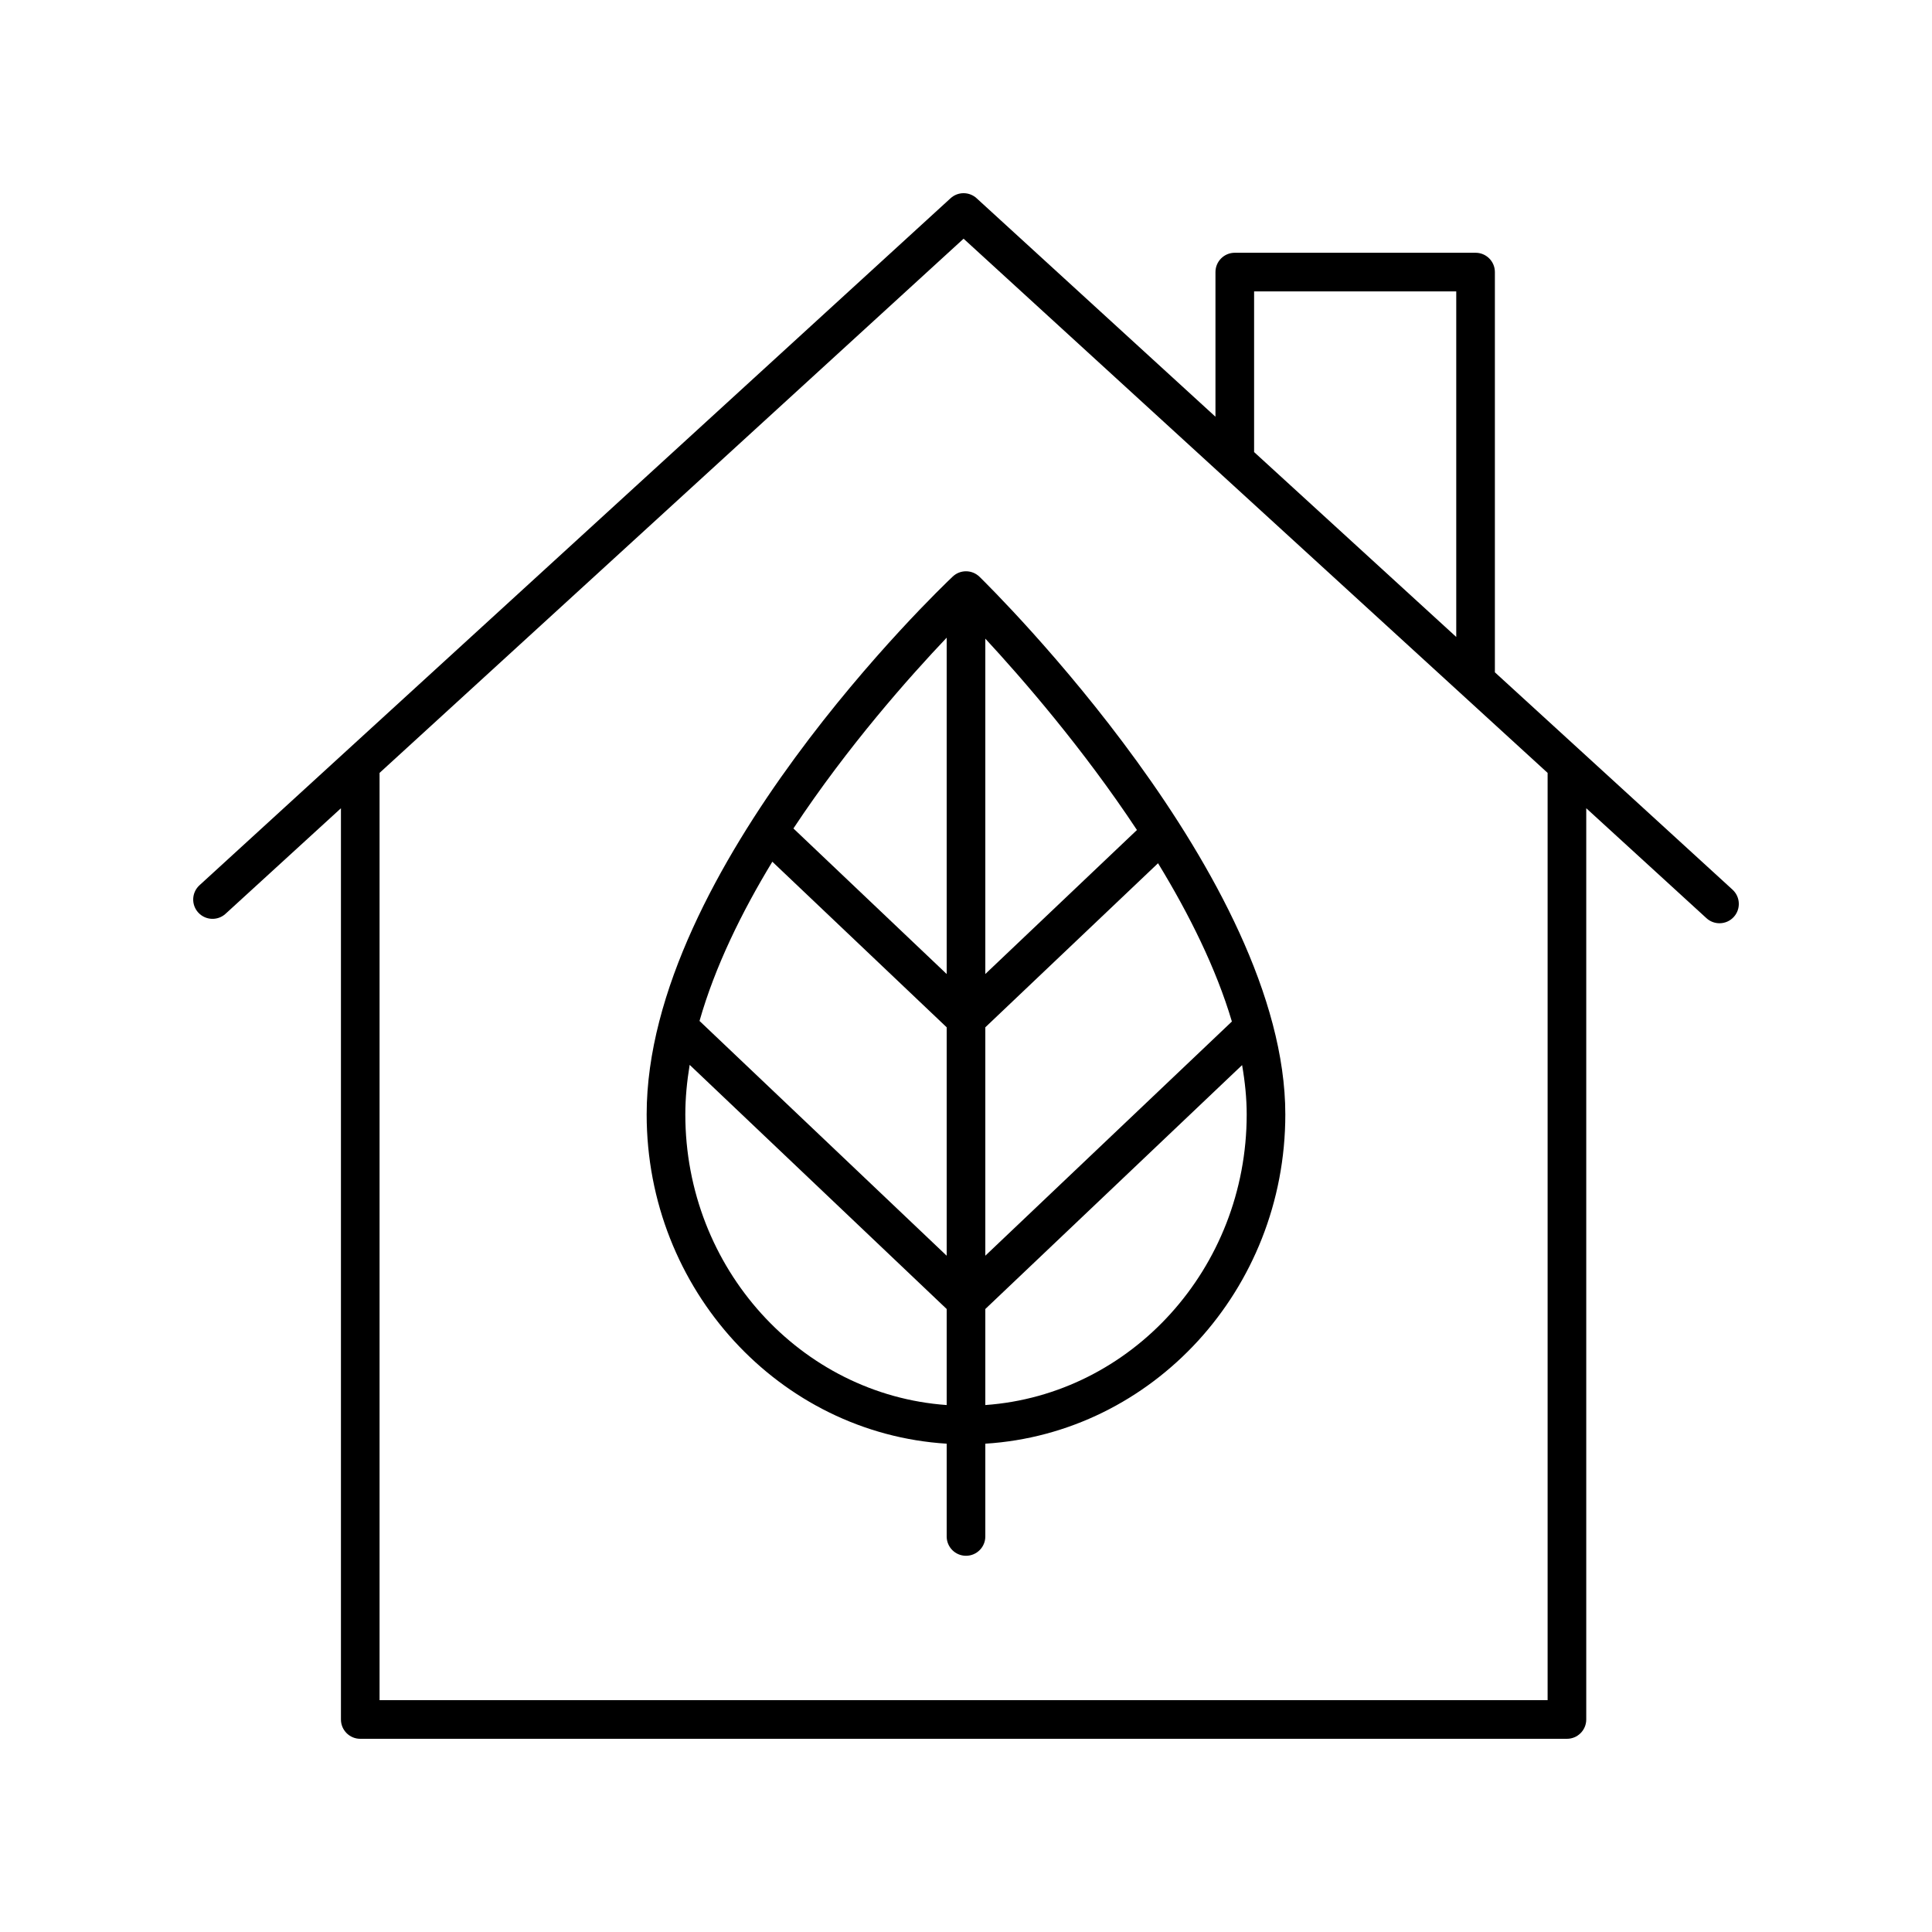 <svg xmlns="http://www.w3.org/2000/svg" xmlns:xlink="http://www.w3.org/1999/xlink" version="1.1" x="0px" y="0px" viewBox="0 0 100 100" style="enable-background:new 0 0 100 100;" xml:space="preserve"><path d="M49,74.725v4.802c0,0.552,0.447,1,1,1s1-0.448,1-1v-4.802  c8.647-0.539,15.528-7.965,15.528-17.042c0-12.226-15.184-27.198-15.829-27.829  c-0.385-0.375-0.997-0.38-1.386-0.011c-0.647,0.611-15.842,15.117-15.842,27.84  C33.472,66.76,40.353,74.186,49,74.725z M35.472,57.683  c0-0.844,0.083-1.702,0.225-2.566L49,67.754v4.971  C41.456,72.187,35.472,65.655,35.472,57.683z M39.976,44.602L49,53.173v11.823  L36.207,52.844C37.004,50.044,38.38,47.231,39.976,44.602z M63.762,52.874L51,64.995  V53.173l8.94-8.492C61.55,47.319,62.946,50.122,63.762,52.874z M51,50.414V33.056  c1.894,2.047,5.055,5.68,7.848,9.905L51,50.414z M51,72.725v-4.971l13.291-12.625  c0.15,0.865,0.238,1.719,0.238,2.554C64.528,65.655,58.544,72.187,51,72.725z   M49,33.006v17.409l-7.933-7.534C43.883,38.622,47.091,35.016,49,33.006z"></path><path d="M11.675,47.297l5.972-5.462V89c0,0.552,0.447,1,1,1h62.457c0.553,0,1-0.448,1-1  V41.834l6.222,5.691c0.191,0.176,0.434,0.262,0.675,0.262  c0.271,0,0.541-0.109,0.738-0.325c0.372-0.407,0.344-1.04-0.063-1.413L77.375,34.799  V14.083c0-0.552-0.447-1-1-1H63.912c-0.553,0-1,0.448-1,1v7.487L50.55,10.262  c-0.381-0.35-0.969-0.35-1.35,0l-38.875,35.559  c-0.407,0.373-0.436,1.005-0.063,1.413C10.636,47.642,11.27,47.669,11.675,47.297z   M64.912,15.083H75.375v17.886l-10.463-9.57V15.083z M49.875,12.355L80.104,40.005V88  H19.646V40.005L49.875,12.355z"></path></svg>